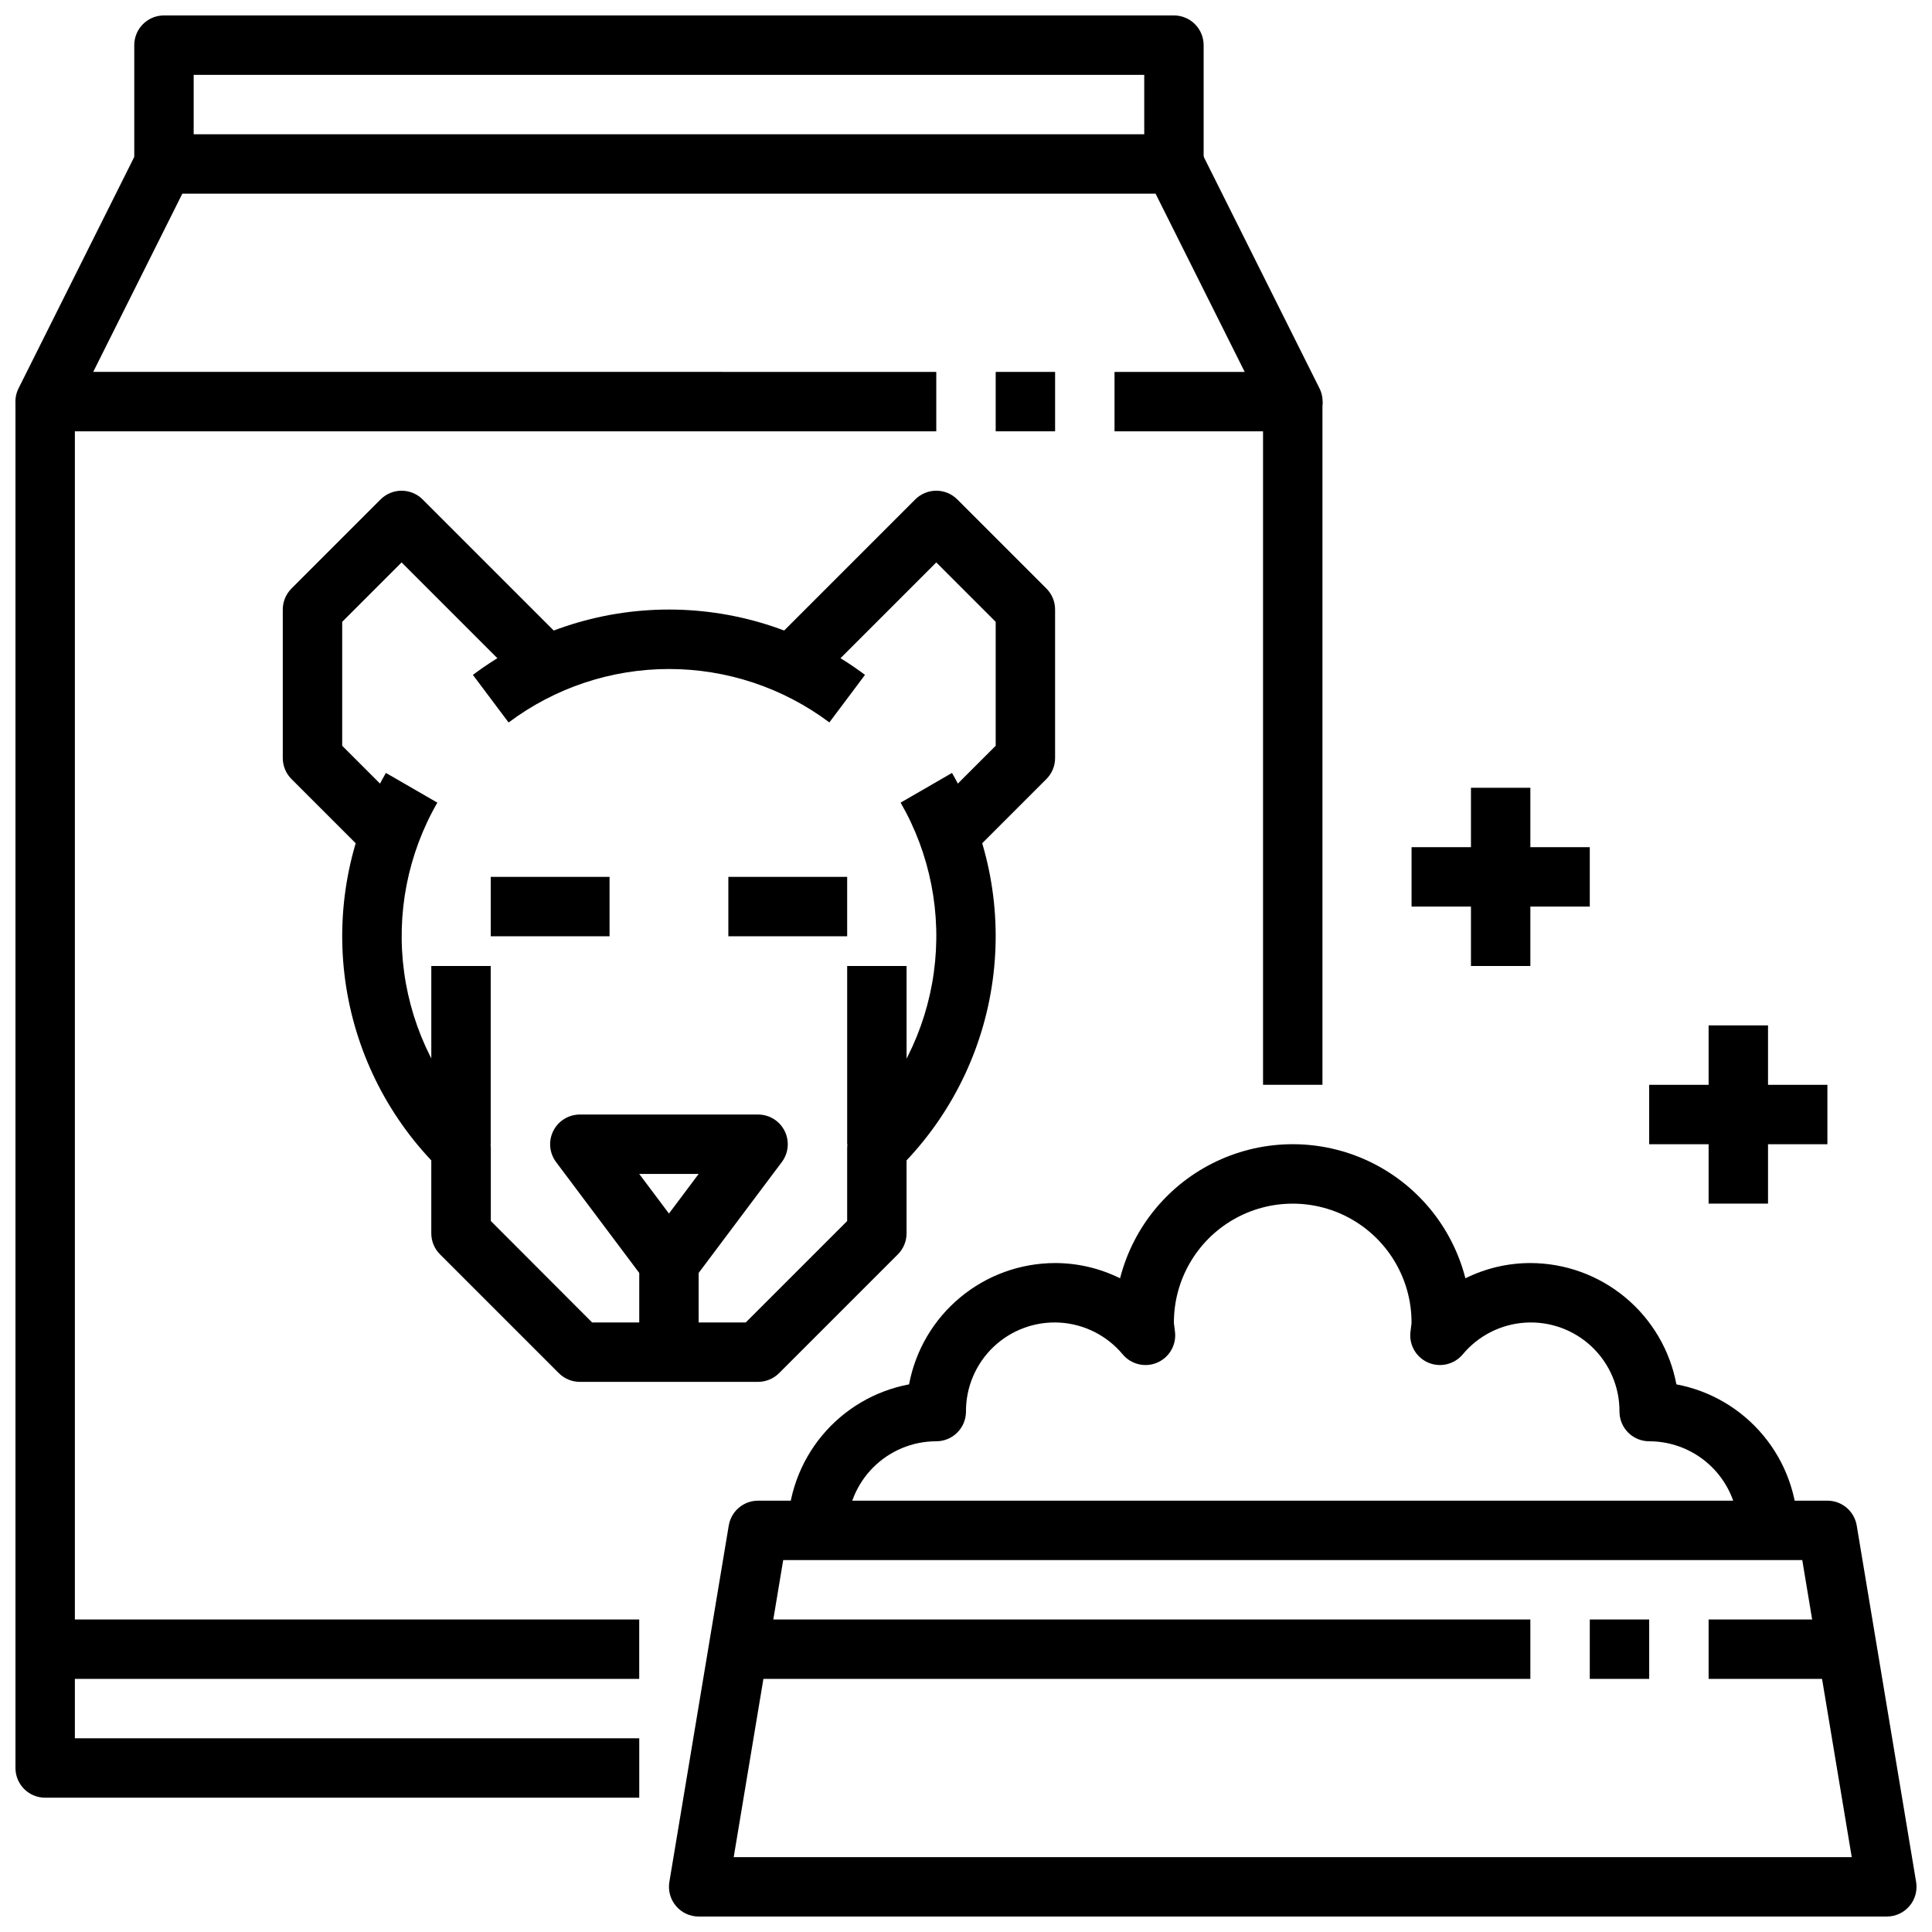 <?xml version="1.0" encoding="UTF-8"?>
<!-- Uploaded to: ICON Repo, www.svgrepo.com, Generator: ICON Repo Mixer Tools -->
<svg width="800px" height="800px" version="1.1" viewBox="144 144 512 512" xmlns="http://www.w3.org/2000/svg">
 <defs>
  <clipPath id="d">
   <path d="m321 541h330.9v110.9h-330.9z"/>
  </clipPath>
  <clipPath id="c">
   <path d="m148.09 250h165.91v371h-165.91z"/>
  </clipPath>
  <clipPath id="b">
   <path d="m148.09 179h346.91v80h-346.91z"/>
  </clipPath>
  <clipPath id="a">
   <path d="m179 148.09h284v39.906h-284z"/>
  </clipPath>
 </defs>
 <g clip-path="url(#d)">
  <path d="m644.03 651.9h-314.88c-2.312 0-4.508-1.02-6.004-2.785-1.496-1.766-2.137-4.102-1.758-6.387l15.742-94.465 0.004 0.004c0.633-3.793 3.918-6.574 7.762-6.574h283.39c3.844 0 7.125 2.781 7.762 6.574l15.742 94.465v-0.004c0.383 2.285-0.262 4.621-1.754 6.387-1.496 1.766-3.695 2.785-6.008 2.785zm-305.59-15.742h296.29l-13.113-78.723h-270.06z"/>
 </g>
 <path d="m620.41 549.57h-15.742c0-6.262-2.488-12.27-6.918-16.699-4.43-4.43-10.434-6.918-16.699-6.918-4.348 0-7.871-3.523-7.871-7.871 0.035-6.492-2.621-12.711-7.336-17.18-4.715-4.465-11.07-6.781-17.555-6.394-6.481 0.387-12.516 3.441-16.668 8.438-2.211 2.625-5.871 3.516-9.039 2.199-3.172-1.32-5.125-4.543-4.82-7.961l0.195-1.621c0.062-0.363 0.102-0.73 0.117-1.098 0-11.246-6-21.645-15.742-27.27-9.742-5.621-21.746-5.621-31.488 0-9.742 5.625-15.746 16.023-15.746 27.27 0.016 0.367 0.055 0.734 0.121 1.098l0.195 1.621c0.301 3.418-1.648 6.641-4.82 7.961-3.172 1.316-6.832 0.426-9.043-2.199-4.152-4.996-10.184-8.051-16.668-8.438-6.484-0.387-12.836 1.93-17.551 6.394-4.715 4.469-7.371 10.688-7.336 17.18 0 2.09-0.832 4.09-2.309 5.566-1.477 1.477-3.477 2.305-5.566 2.305-6.262 0-12.27 2.488-16.699 6.918-4.426 4.43-6.914 10.438-6.914 16.699h-15.746c0.012-9.184 3.231-18.078 9.102-25.141 5.871-7.066 14.02-11.863 23.047-13.559 1.699-9.027 6.492-17.18 13.559-23.047 7.062-5.871 15.957-9.09 25.141-9.102 5.973 0.004 11.867 1.383 17.219 4.039 3.488-13.648 12.891-25.027 25.633-31.031 12.746-6.004 27.504-6.004 40.25 0 12.746 6.004 22.145 17.383 25.637 31.031 5.352-2.656 11.242-4.035 17.215-4.039 9.188 0.012 18.078 3.231 25.145 9.102 7.062 5.867 11.859 14.02 13.555 23.047 9.027 1.695 17.18 6.492 23.047 13.559 5.871 7.062 9.09 15.957 9.102 25.141z"/>
 <path d="m596.8 573.18h39.359v15.742h-39.359z"/>
 <path d="m565.31 573.18h15.742v15.742h-15.742z"/>
 <path d="m337.02 573.18h212.54v15.742h-212.54z"/>
 <path d="m478.72 250.43h15.742v181.05h-15.742z"/>
 <g clip-path="url(#c)">
  <path d="m313.41 620.41h-157.44c-4.348 0-7.871-3.523-7.871-7.871v-362.11h15.742v354.24h149.57z"/>
 </g>
 <g clip-path="url(#b)">
  <path d="m486.59 258.3h-47.23v-15.742h34.496l-23.617-47.23-257.92-0.004-23.617 47.23 223.42 0.004v15.742h-236.16c-2.727 0.004-5.262-1.41-6.699-3.731-1.434-2.32-1.566-5.219-0.344-7.66l31.488-62.977c1.332-2.668 4.059-4.352 7.043-4.352h267.65c3-0.016 5.746 1.672 7.086 4.352l31.488 62.977c1.223 2.449 1.086 5.356-0.355 7.676-1.445 2.324-3.992 3.731-6.731 3.715z"/>
 </g>
 <g clip-path="url(#a)">
  <path d="m462.98 187.45h-15.746v-23.617h-251.91v23.617h-15.742v-31.488c0-4.348 3.523-7.871 7.871-7.871h267.65c2.09 0 4.09 0.828 5.566 2.305 1.477 1.477 2.309 3.481 2.309 5.566z"/>
 </g>
 <path d="m155.96 573.18h157.44v15.742h-157.44z"/>
 <path d="m407.87 242.56h15.742v15.742h-15.742z"/>
 <path d="m344.89 510.21h-47.23c-2.09 0-4.09-0.832-5.566-2.309l-31.488-31.488v0.004c-1.477-1.477-2.309-3.481-2.309-5.566v-19.336c-12.777-13.547-20.852-30.852-23.02-49.348-2.164-18.496 1.688-37.199 10.992-53.332l13.633 7.871c-7.84 13.609-10.934 29.441-8.797 45.004s9.387 29.973 20.605 40.965c1.512 1.48 2.363 3.508 2.363 5.621v19.285l26.844 26.883h40.715l26.875-26.875v-19.285c0-2.113 0.852-4.141 2.359-5.621 11.223-10.992 18.473-25.406 20.609-40.969s-0.957-31.395-8.801-45.008l13.617-7.871c9.305 16.133 13.156 34.836 10.984 53.336-2.168 18.496-10.242 35.801-23.027 49.344v19.336c0 2.086-0.828 4.09-2.305 5.566l-31.488 31.488v-0.004c-1.477 1.477-3.481 2.309-5.566 2.309z"/>
 <path d="m278.77 335.45-9.445-12.594v-0.004c14.988-11.242 33.219-17.316 51.953-17.316 18.738 0 36.969 6.074 51.957 17.316l-9.445 12.594v0.004c-12.262-9.191-27.172-14.156-42.492-14.156s-30.227 4.965-42.488 14.156z"/>
 <path d="m258.3 400h15.742v47.23h-15.742z"/>
 <path d="m368.51 400h15.742v47.23h-15.742z"/>
 <path d="m329.15 502.34h-15.742v-20.996l-22.043-29.387c-1.789-2.383-2.074-5.574-0.742-8.242 1.332-2.668 4.059-4.352 7.043-4.352h47.23c2.981 0 5.707 1.684 7.039 4.352 1.336 2.668 1.047 5.859-0.742 8.242l-22.043 29.387zm-15.742-47.23 7.871 10.492 7.871-10.496z"/>
 <path d="m274.05 376.38h31.488v15.742h-31.488z"/>
 <path d="m337.02 376.38h31.488v15.742h-31.488z"/>
 <path d="m397.69 374.07-11.133-11.133 21.312-21.305v-32.844l-15.742-15.742-33.793 33.793-11.133-11.133 39.359-39.359c3.074-3.07 8.055-3.07 11.129 0l23.617 23.617c1.477 1.477 2.305 3.477 2.305 5.566v39.359c0 2.086-0.828 4.09-2.305 5.566z"/>
 <path d="m244.86 374.07-23.617-23.617 0.004 0.004c-1.477-1.477-2.309-3.481-2.309-5.566v-39.359c0-2.09 0.832-4.09 2.309-5.566l23.617-23.617h-0.004c3.074-3.07 8.059-3.07 11.133 0l39.359 39.359-11.133 11.133-33.793-33.793-15.742 15.742v32.844l21.309 21.309z"/>
 <path d="m533.82 352.77h15.742v47.23h-15.742z"/>
 <path d="m518.08 368.51h47.23v15.742h-47.23z"/>
 <path d="m596.8 415.74h15.742v47.23h-15.742z"/>
 <path d="m581.05 431.49h47.23v15.742h-47.23z"/>
</svg>